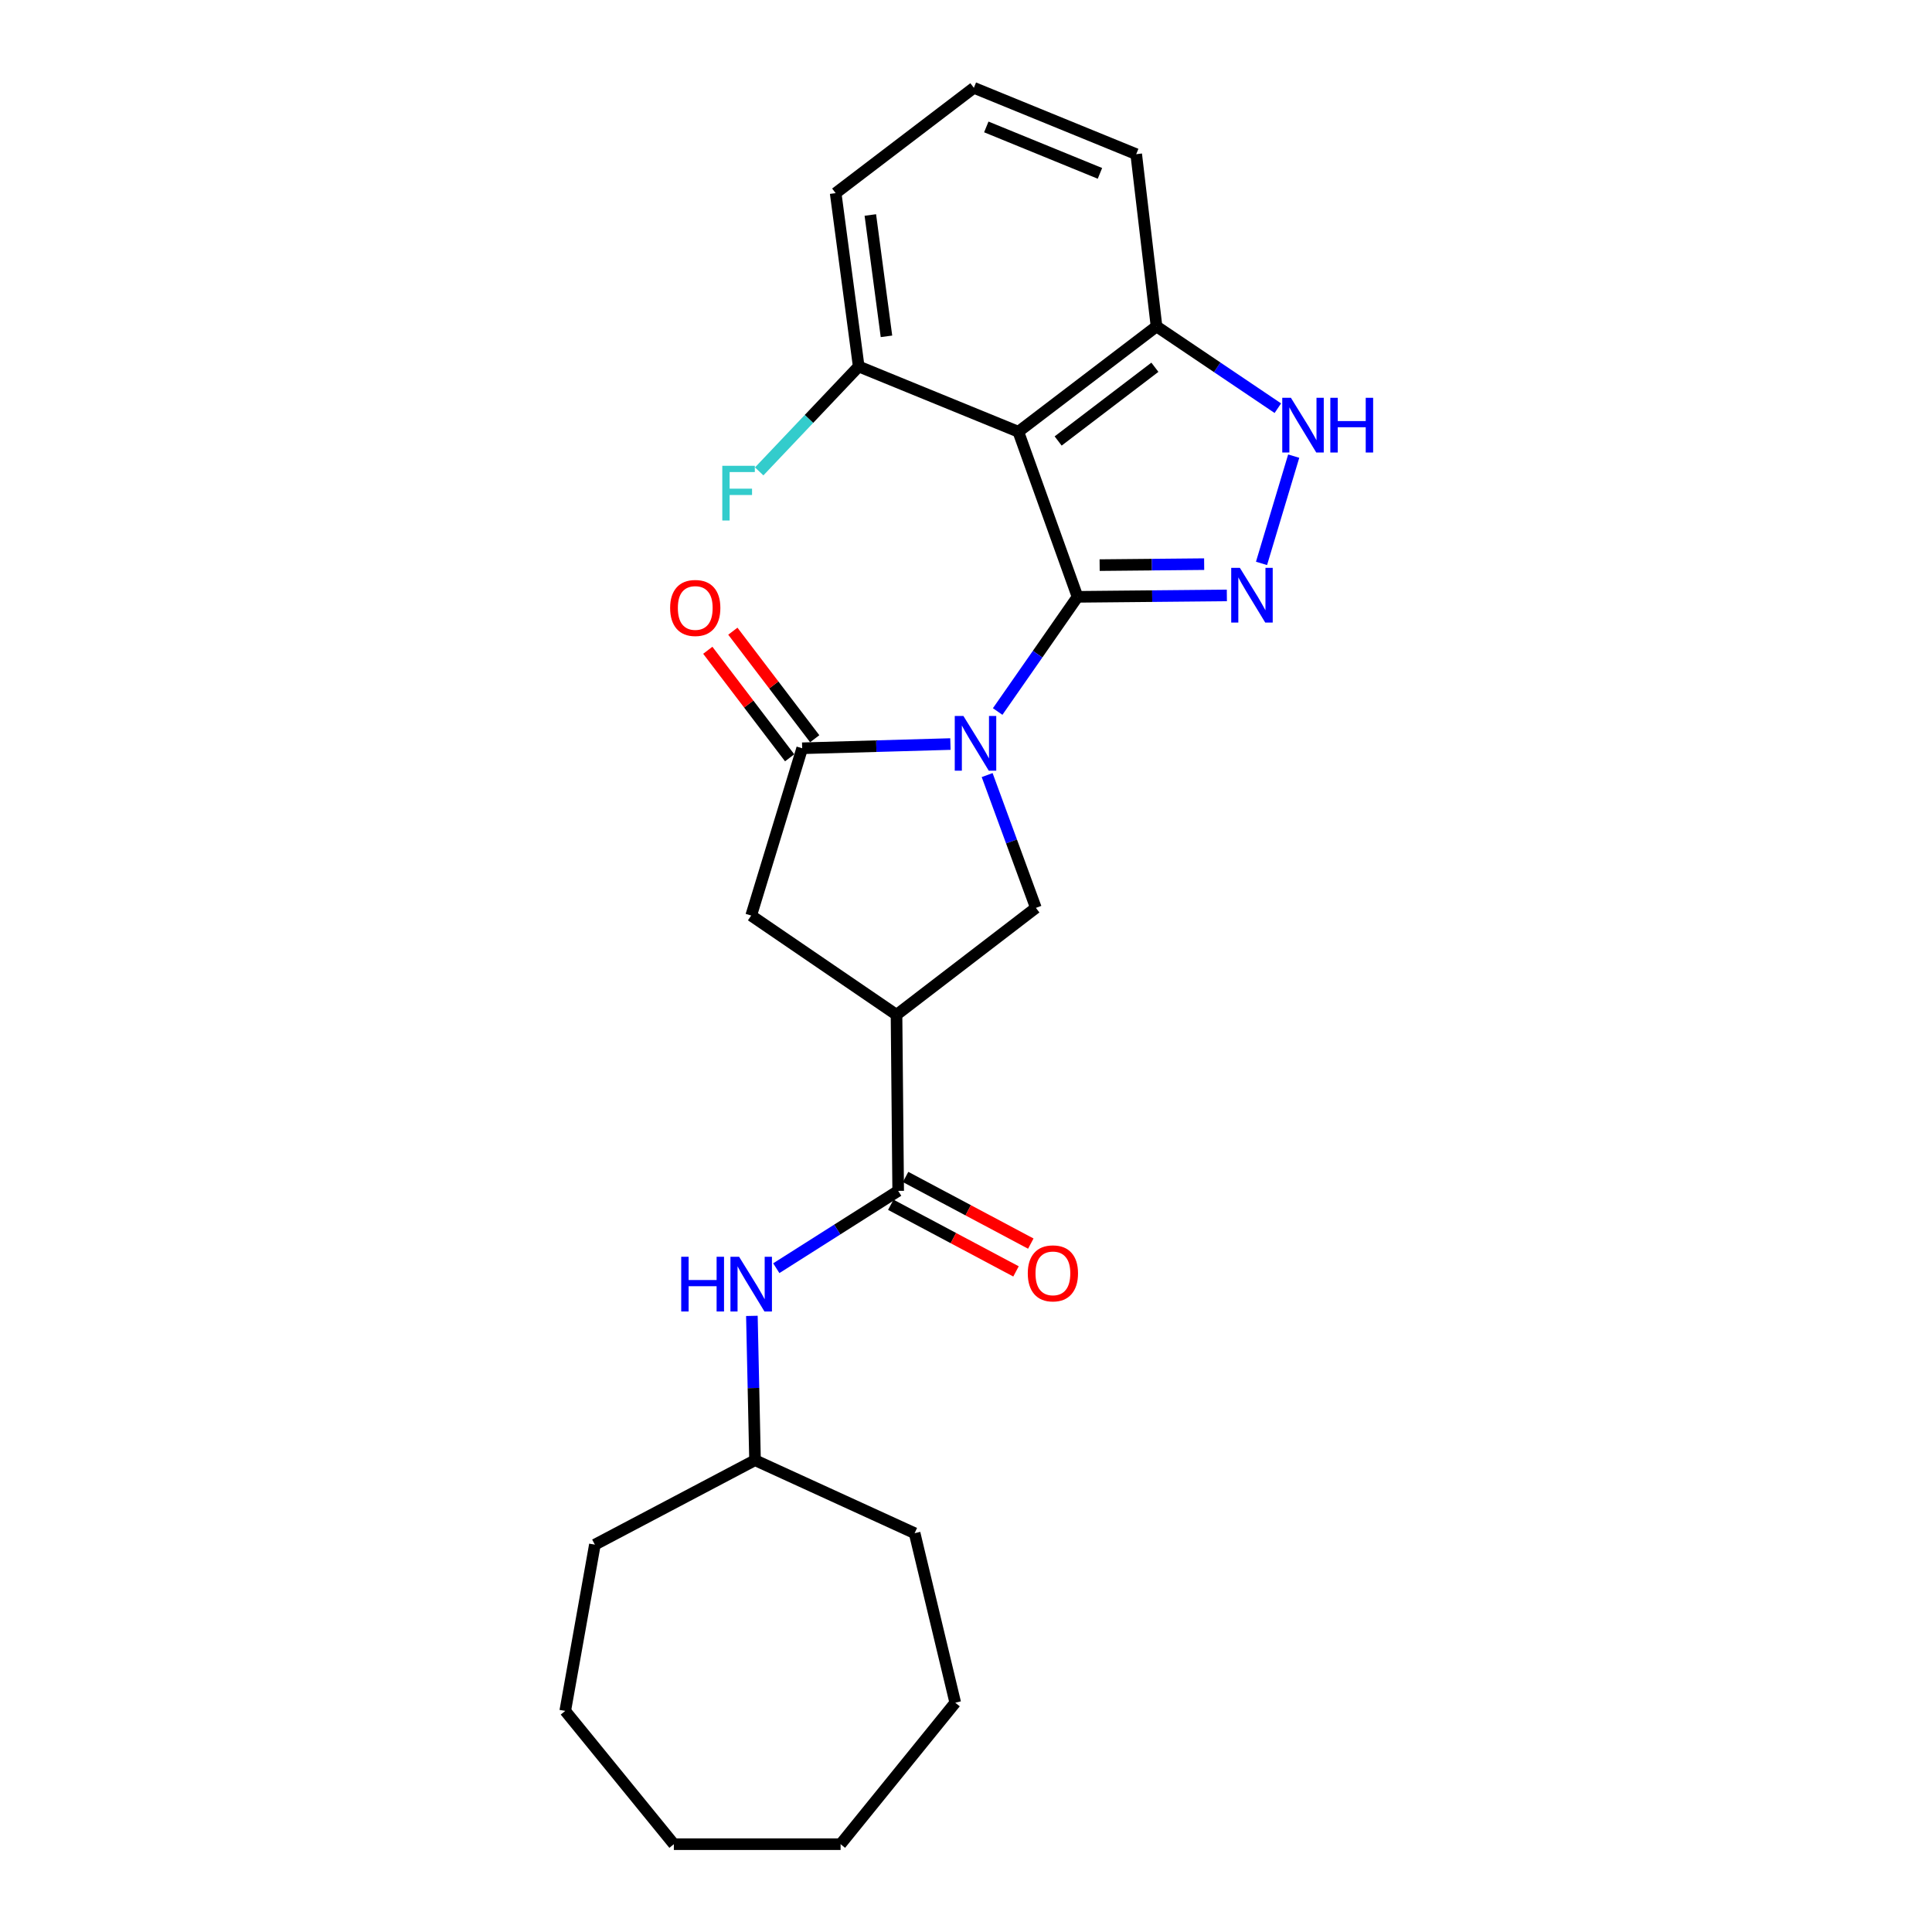 <?xml version='1.0' encoding='iso-8859-1'?>
<svg version='1.1' baseProfile='full'
              xmlns='http://www.w3.org/2000/svg'
                      xmlns:rdkit='http://www.rdkit.org/xml'
                      xmlns:xlink='http://www.w3.org/1999/xlink'
                  xml:space='preserve'
width='1000px' height='1000px' viewBox='0 0 1000 1000'>
<!-- END OF HEADER -->
<rect style='opacity:1.0;fill:#FFFFFF;stroke:none' width='1000' height='1000' x='0' y='0'> </rect>
<path class='bond-0' d='M 557.733,308.92 L 537.062,338.598' style='fill:none;fill-rule:evenodd;stroke:#000000;stroke-width:6px;stroke-linecap:butt;stroke-linejoin:miter;stroke-opacity:1' />
<path class='bond-0' d='M 537.062,338.598 L 516.392,368.277' style='fill:none;fill-rule:evenodd;stroke:#0000FF;stroke-width:6px;stroke-linecap:butt;stroke-linejoin:miter;stroke-opacity:1' />
<path class='bond-1' d='M 557.733,308.92 L 596.376,308.556' style='fill:none;fill-rule:evenodd;stroke:#000000;stroke-width:6px;stroke-linecap:butt;stroke-linejoin:miter;stroke-opacity:1' />
<path class='bond-1' d='M 596.376,308.556 L 635.018,308.191' style='fill:none;fill-rule:evenodd;stroke:#0000FF;stroke-width:6px;stroke-linecap:butt;stroke-linejoin:miter;stroke-opacity:1' />
<path class='bond-1' d='M 569.172,292.508 L 596.222,292.253' style='fill:none;fill-rule:evenodd;stroke:#000000;stroke-width:6px;stroke-linecap:butt;stroke-linejoin:miter;stroke-opacity:1' />
<path class='bond-1' d='M 596.222,292.253 L 623.272,291.998' style='fill:none;fill-rule:evenodd;stroke:#0000FF;stroke-width:6px;stroke-linecap:butt;stroke-linejoin:miter;stroke-opacity:1' />
<path class='bond-2' d='M 557.733,308.92 L 527.083,223.465' style='fill:none;fill-rule:evenodd;stroke:#000000;stroke-width:6px;stroke-linecap:butt;stroke-linejoin:miter;stroke-opacity:1' />
<path class='bond-3' d='M 491.937,385.117 L 453.573,386.209' style='fill:none;fill-rule:evenodd;stroke:#0000FF;stroke-width:6px;stroke-linecap:butt;stroke-linejoin:miter;stroke-opacity:1' />
<path class='bond-3' d='M 453.573,386.209 L 415.209,387.301' style='fill:none;fill-rule:evenodd;stroke:#000000;stroke-width:6px;stroke-linecap:butt;stroke-linejoin:miter;stroke-opacity:1' />
<path class='bond-5' d='M 510.948,401.175 L 523.558,435.543' style='fill:none;fill-rule:evenodd;stroke:#0000FF;stroke-width:6px;stroke-linecap:butt;stroke-linejoin:miter;stroke-opacity:1' />
<path class='bond-5' d='M 523.558,435.543 L 536.168,469.912' style='fill:none;fill-rule:evenodd;stroke:#000000;stroke-width:6px;stroke-linecap:butt;stroke-linejoin:miter;stroke-opacity:1' />
<path class='bond-6' d='M 652.956,291.611 L 669.624,236.087' style='fill:none;fill-rule:evenodd;stroke:#0000FF;stroke-width:6px;stroke-linecap:butt;stroke-linejoin:miter;stroke-opacity:1' />
<path class='bond-9' d='M 527.083,223.465 L 598.617,168.95' style='fill:none;fill-rule:evenodd;stroke:#000000;stroke-width:6px;stroke-linecap:butt;stroke-linejoin:miter;stroke-opacity:1' />
<path class='bond-9' d='M 547.695,228.255 L 597.769,190.094' style='fill:none;fill-rule:evenodd;stroke:#000000;stroke-width:6px;stroke-linecap:butt;stroke-linejoin:miter;stroke-opacity:1' />
<path class='bond-11' d='M 527.083,223.465 L 444.463,189.691' style='fill:none;fill-rule:evenodd;stroke:#000000;stroke-width:6px;stroke-linecap:butt;stroke-linejoin:miter;stroke-opacity:1' />
<path class='bond-8' d='M 415.209,387.301 L 388.816,473.888' style='fill:none;fill-rule:evenodd;stroke:#000000;stroke-width:6px;stroke-linecap:butt;stroke-linejoin:miter;stroke-opacity:1' />
<path class='bond-12' d='M 421.694,382.363 L 400.508,354.534' style='fill:none;fill-rule:evenodd;stroke:#000000;stroke-width:6px;stroke-linecap:butt;stroke-linejoin:miter;stroke-opacity:1' />
<path class='bond-12' d='M 400.508,354.534 L 379.322,326.705' style='fill:none;fill-rule:evenodd;stroke:#FF0000;stroke-width:6px;stroke-linecap:butt;stroke-linejoin:miter;stroke-opacity:1' />
<path class='bond-12' d='M 408.723,392.239 L 387.536,364.41' style='fill:none;fill-rule:evenodd;stroke:#000000;stroke-width:6px;stroke-linecap:butt;stroke-linejoin:miter;stroke-opacity:1' />
<path class='bond-12' d='M 387.536,364.41 L 366.35,336.581' style='fill:none;fill-rule:evenodd;stroke:#FF0000;stroke-width:6px;stroke-linecap:butt;stroke-linejoin:miter;stroke-opacity:1' />
<path class='bond-4' d='M 464.036,525.252 L 536.168,469.912' style='fill:none;fill-rule:evenodd;stroke:#000000;stroke-width:6px;stroke-linecap:butt;stroke-linejoin:miter;stroke-opacity:1' />
<path class='bond-7' d='M 464.036,525.252 L 464.896,616.394' style='fill:none;fill-rule:evenodd;stroke:#000000;stroke-width:6px;stroke-linecap:butt;stroke-linejoin:miter;stroke-opacity:1' />
<path class='bond-26' d='M 464.036,525.252 L 388.816,473.888' style='fill:none;fill-rule:evenodd;stroke:#000000;stroke-width:6px;stroke-linecap:butt;stroke-linejoin:miter;stroke-opacity:1' />
<path class='bond-25' d='M 661.409,211.279 L 630.013,190.114' style='fill:none;fill-rule:evenodd;stroke:#0000FF;stroke-width:6px;stroke-linecap:butt;stroke-linejoin:miter;stroke-opacity:1' />
<path class='bond-25' d='M 630.013,190.114 L 598.617,168.95' style='fill:none;fill-rule:evenodd;stroke:#000000;stroke-width:6px;stroke-linecap:butt;stroke-linejoin:miter;stroke-opacity:1' />
<path class='bond-10' d='M 464.896,616.394 L 433.352,636.406' style='fill:none;fill-rule:evenodd;stroke:#000000;stroke-width:6px;stroke-linecap:butt;stroke-linejoin:miter;stroke-opacity:1' />
<path class='bond-10' d='M 433.352,636.406 L 401.808,656.418' style='fill:none;fill-rule:evenodd;stroke:#0000FF;stroke-width:6px;stroke-linecap:butt;stroke-linejoin:miter;stroke-opacity:1' />
<path class='bond-13' d='M 461.067,623.59 L 493.475,640.835' style='fill:none;fill-rule:evenodd;stroke:#000000;stroke-width:6px;stroke-linecap:butt;stroke-linejoin:miter;stroke-opacity:1' />
<path class='bond-13' d='M 493.475,640.835 L 525.883,658.08' style='fill:none;fill-rule:evenodd;stroke:#FF0000;stroke-width:6px;stroke-linecap:butt;stroke-linejoin:miter;stroke-opacity:1' />
<path class='bond-13' d='M 468.726,609.198 L 501.134,626.443' style='fill:none;fill-rule:evenodd;stroke:#000000;stroke-width:6px;stroke-linecap:butt;stroke-linejoin:miter;stroke-opacity:1' />
<path class='bond-13' d='M 501.134,626.443 L 533.542,643.688' style='fill:none;fill-rule:evenodd;stroke:#FF0000;stroke-width:6px;stroke-linecap:butt;stroke-linejoin:miter;stroke-opacity:1' />
<path class='bond-16' d='M 598.617,168.95 L 588.102,79.799' style='fill:none;fill-rule:evenodd;stroke:#000000;stroke-width:6px;stroke-linecap:butt;stroke-linejoin:miter;stroke-opacity:1' />
<path class='bond-15' d='M 389.174,681.099 L 389.987,718.446' style='fill:none;fill-rule:evenodd;stroke:#0000FF;stroke-width:6px;stroke-linecap:butt;stroke-linejoin:miter;stroke-opacity:1' />
<path class='bond-15' d='M 389.987,718.446 L 390.799,755.794' style='fill:none;fill-rule:evenodd;stroke:#000000;stroke-width:6px;stroke-linecap:butt;stroke-linejoin:miter;stroke-opacity:1' />
<path class='bond-14' d='M 444.463,189.691 L 418.71,216.844' style='fill:none;fill-rule:evenodd;stroke:#000000;stroke-width:6px;stroke-linecap:butt;stroke-linejoin:miter;stroke-opacity:1' />
<path class='bond-14' d='M 418.71,216.844 L 392.956,243.997' style='fill:none;fill-rule:evenodd;stroke:#33CCCC;stroke-width:6px;stroke-linecap:butt;stroke-linejoin:miter;stroke-opacity:1' />
<path class='bond-18' d='M 444.463,189.691 L 432.535,99.97' style='fill:none;fill-rule:evenodd;stroke:#000000;stroke-width:6px;stroke-linecap:butt;stroke-linejoin:miter;stroke-opacity:1' />
<path class='bond-18' d='M 458.835,174.084 L 450.485,111.279' style='fill:none;fill-rule:evenodd;stroke:#000000;stroke-width:6px;stroke-linecap:butt;stroke-linejoin:miter;stroke-opacity:1' />
<path class='bond-19' d='M 390.799,755.794 L 473.41,793.581' style='fill:none;fill-rule:evenodd;stroke:#000000;stroke-width:6px;stroke-linecap:butt;stroke-linejoin:miter;stroke-opacity:1' />
<path class='bond-20' d='M 390.799,755.794 L 307.908,799.513' style='fill:none;fill-rule:evenodd;stroke:#000000;stroke-width:6px;stroke-linecap:butt;stroke-linejoin:miter;stroke-opacity:1' />
<path class='bond-27' d='M 588.102,79.799 L 504.069,45.455' style='fill:none;fill-rule:evenodd;stroke:#000000;stroke-width:6px;stroke-linecap:butt;stroke-linejoin:miter;stroke-opacity:1' />
<path class='bond-27' d='M 569.329,89.739 L 510.506,65.698' style='fill:none;fill-rule:evenodd;stroke:#000000;stroke-width:6px;stroke-linecap:butt;stroke-linejoin:miter;stroke-opacity:1' />
<path class='bond-17' d='M 504.069,45.455 L 432.535,99.97' style='fill:none;fill-rule:evenodd;stroke:#000000;stroke-width:6px;stroke-linecap:butt;stroke-linejoin:miter;stroke-opacity:1' />
<path class='bond-21' d='M 473.41,793.581 L 494.441,881.309' style='fill:none;fill-rule:evenodd;stroke:#000000;stroke-width:6px;stroke-linecap:butt;stroke-linejoin:miter;stroke-opacity:1' />
<path class='bond-22' d='M 307.908,799.513 L 292.565,885.566' style='fill:none;fill-rule:evenodd;stroke:#000000;stroke-width:6px;stroke-linecap:butt;stroke-linejoin:miter;stroke-opacity:1' />
<path class='bond-24' d='M 494.441,881.309 L 435.089,954.545' style='fill:none;fill-rule:evenodd;stroke:#000000;stroke-width:6px;stroke-linecap:butt;stroke-linejoin:miter;stroke-opacity:1' />
<path class='bond-23' d='M 292.565,885.566 L 348.783,954.545' style='fill:none;fill-rule:evenodd;stroke:#000000;stroke-width:6px;stroke-linecap:butt;stroke-linejoin:miter;stroke-opacity:1' />
<path class='bond-28' d='M 348.783,954.545 L 435.089,954.545' style='fill:none;fill-rule:evenodd;stroke:#000000;stroke-width:6px;stroke-linecap:butt;stroke-linejoin:miter;stroke-opacity:1' />
<path  class='atom-1' d='M 498.66 370.587
L 507.94 385.587
Q 508.86 387.067, 510.34 389.747
Q 511.82 392.427, 511.9 392.587
L 511.9 370.587
L 515.66 370.587
L 515.66 398.907
L 511.78 398.907
L 501.82 382.507
Q 500.66 380.587, 499.42 378.387
Q 498.22 376.187, 497.86 375.507
L 497.86 398.907
L 494.18 398.907
L 494.18 370.587
L 498.66 370.587
' fill='#0000FF'/>
<path  class='atom-2' d='M 641.755 293.909
L 651.035 308.909
Q 651.955 310.389, 653.435 313.069
Q 654.915 315.749, 654.995 315.909
L 654.995 293.909
L 658.755 293.909
L 658.755 322.229
L 654.875 322.229
L 644.915 305.829
Q 643.755 303.909, 642.515 301.709
Q 641.315 299.509, 640.955 298.829
L 640.955 322.229
L 637.275 322.229
L 637.275 293.909
L 641.755 293.909
' fill='#0000FF'/>
<path  class='atom-7' d='M 668.175 205.9
L 677.455 220.9
Q 678.375 222.38, 679.855 225.06
Q 681.335 227.74, 681.415 227.9
L 681.415 205.9
L 685.175 205.9
L 685.175 234.22
L 681.295 234.22
L 671.335 217.82
Q 670.175 215.9, 668.935 213.7
Q 667.735 211.5, 667.375 210.82
L 667.375 234.22
L 663.695 234.22
L 663.695 205.9
L 668.175 205.9
' fill='#0000FF'/>
<path  class='atom-7' d='M 688.575 205.9
L 692.415 205.9
L 692.415 217.94
L 706.895 217.94
L 706.895 205.9
L 710.735 205.9
L 710.735 234.22
L 706.895 234.22
L 706.895 221.14
L 692.415 221.14
L 692.415 234.22
L 688.575 234.22
L 688.575 205.9
' fill='#0000FF'/>
<path  class='atom-11' d='M 352.596 650.5
L 356.436 650.5
L 356.436 662.54
L 370.916 662.54
L 370.916 650.5
L 374.756 650.5
L 374.756 678.82
L 370.916 678.82
L 370.916 665.74
L 356.436 665.74
L 356.436 678.82
L 352.596 678.82
L 352.596 650.5
' fill='#0000FF'/>
<path  class='atom-11' d='M 382.556 650.5
L 391.836 665.5
Q 392.756 666.98, 394.236 669.66
Q 395.716 672.34, 395.796 672.5
L 395.796 650.5
L 399.556 650.5
L 399.556 678.82
L 395.676 678.82
L 385.716 662.42
Q 384.556 660.5, 383.316 658.3
Q 382.116 656.1, 381.756 655.42
L 381.756 678.82
L 378.076 678.82
L 378.076 650.5
L 382.556 650.5
' fill='#0000FF'/>
<path  class='atom-13' d='M 346.86 314.679
Q 346.86 307.879, 350.22 304.079
Q 353.58 300.279, 359.86 300.279
Q 366.14 300.279, 369.5 304.079
Q 372.86 307.879, 372.86 314.679
Q 372.86 321.559, 369.46 325.479
Q 366.06 329.359, 359.86 329.359
Q 353.62 329.359, 350.22 325.479
Q 346.86 321.599, 346.86 314.679
M 359.86 326.159
Q 364.18 326.159, 366.5 323.279
Q 368.86 320.359, 368.86 314.679
Q 368.86 309.119, 366.5 306.319
Q 364.18 303.479, 359.86 303.479
Q 355.54 303.479, 353.18 306.279
Q 350.86 309.079, 350.86 314.679
Q 350.86 320.399, 353.18 323.279
Q 355.54 326.159, 359.86 326.159
' fill='#FF0000'/>
<path  class='atom-14' d='M 531.98 659.088
Q 531.98 652.288, 535.34 648.488
Q 538.7 644.688, 544.98 644.688
Q 551.26 644.688, 554.62 648.488
Q 557.98 652.288, 557.98 659.088
Q 557.98 665.968, 554.58 669.888
Q 551.18 673.768, 544.98 673.768
Q 538.74 673.768, 535.34 669.888
Q 531.98 666.008, 531.98 659.088
M 544.98 670.568
Q 549.3 670.568, 551.62 667.688
Q 553.98 664.768, 553.98 659.088
Q 553.98 653.528, 551.62 650.728
Q 549.3 647.888, 544.98 647.888
Q 540.66 647.888, 538.3 650.688
Q 535.98 653.488, 535.98 659.088
Q 535.98 664.808, 538.3 667.688
Q 540.66 670.568, 544.98 670.568
' fill='#FF0000'/>
<path  class='atom-15' d='M 373.857 241.096
L 390.697 241.096
L 390.697 244.336
L 377.657 244.336
L 377.657 252.936
L 389.257 252.936
L 389.257 256.216
L 377.657 256.216
L 377.657 269.416
L 373.857 269.416
L 373.857 241.096
' fill='#33CCCC'/>
</svg>
